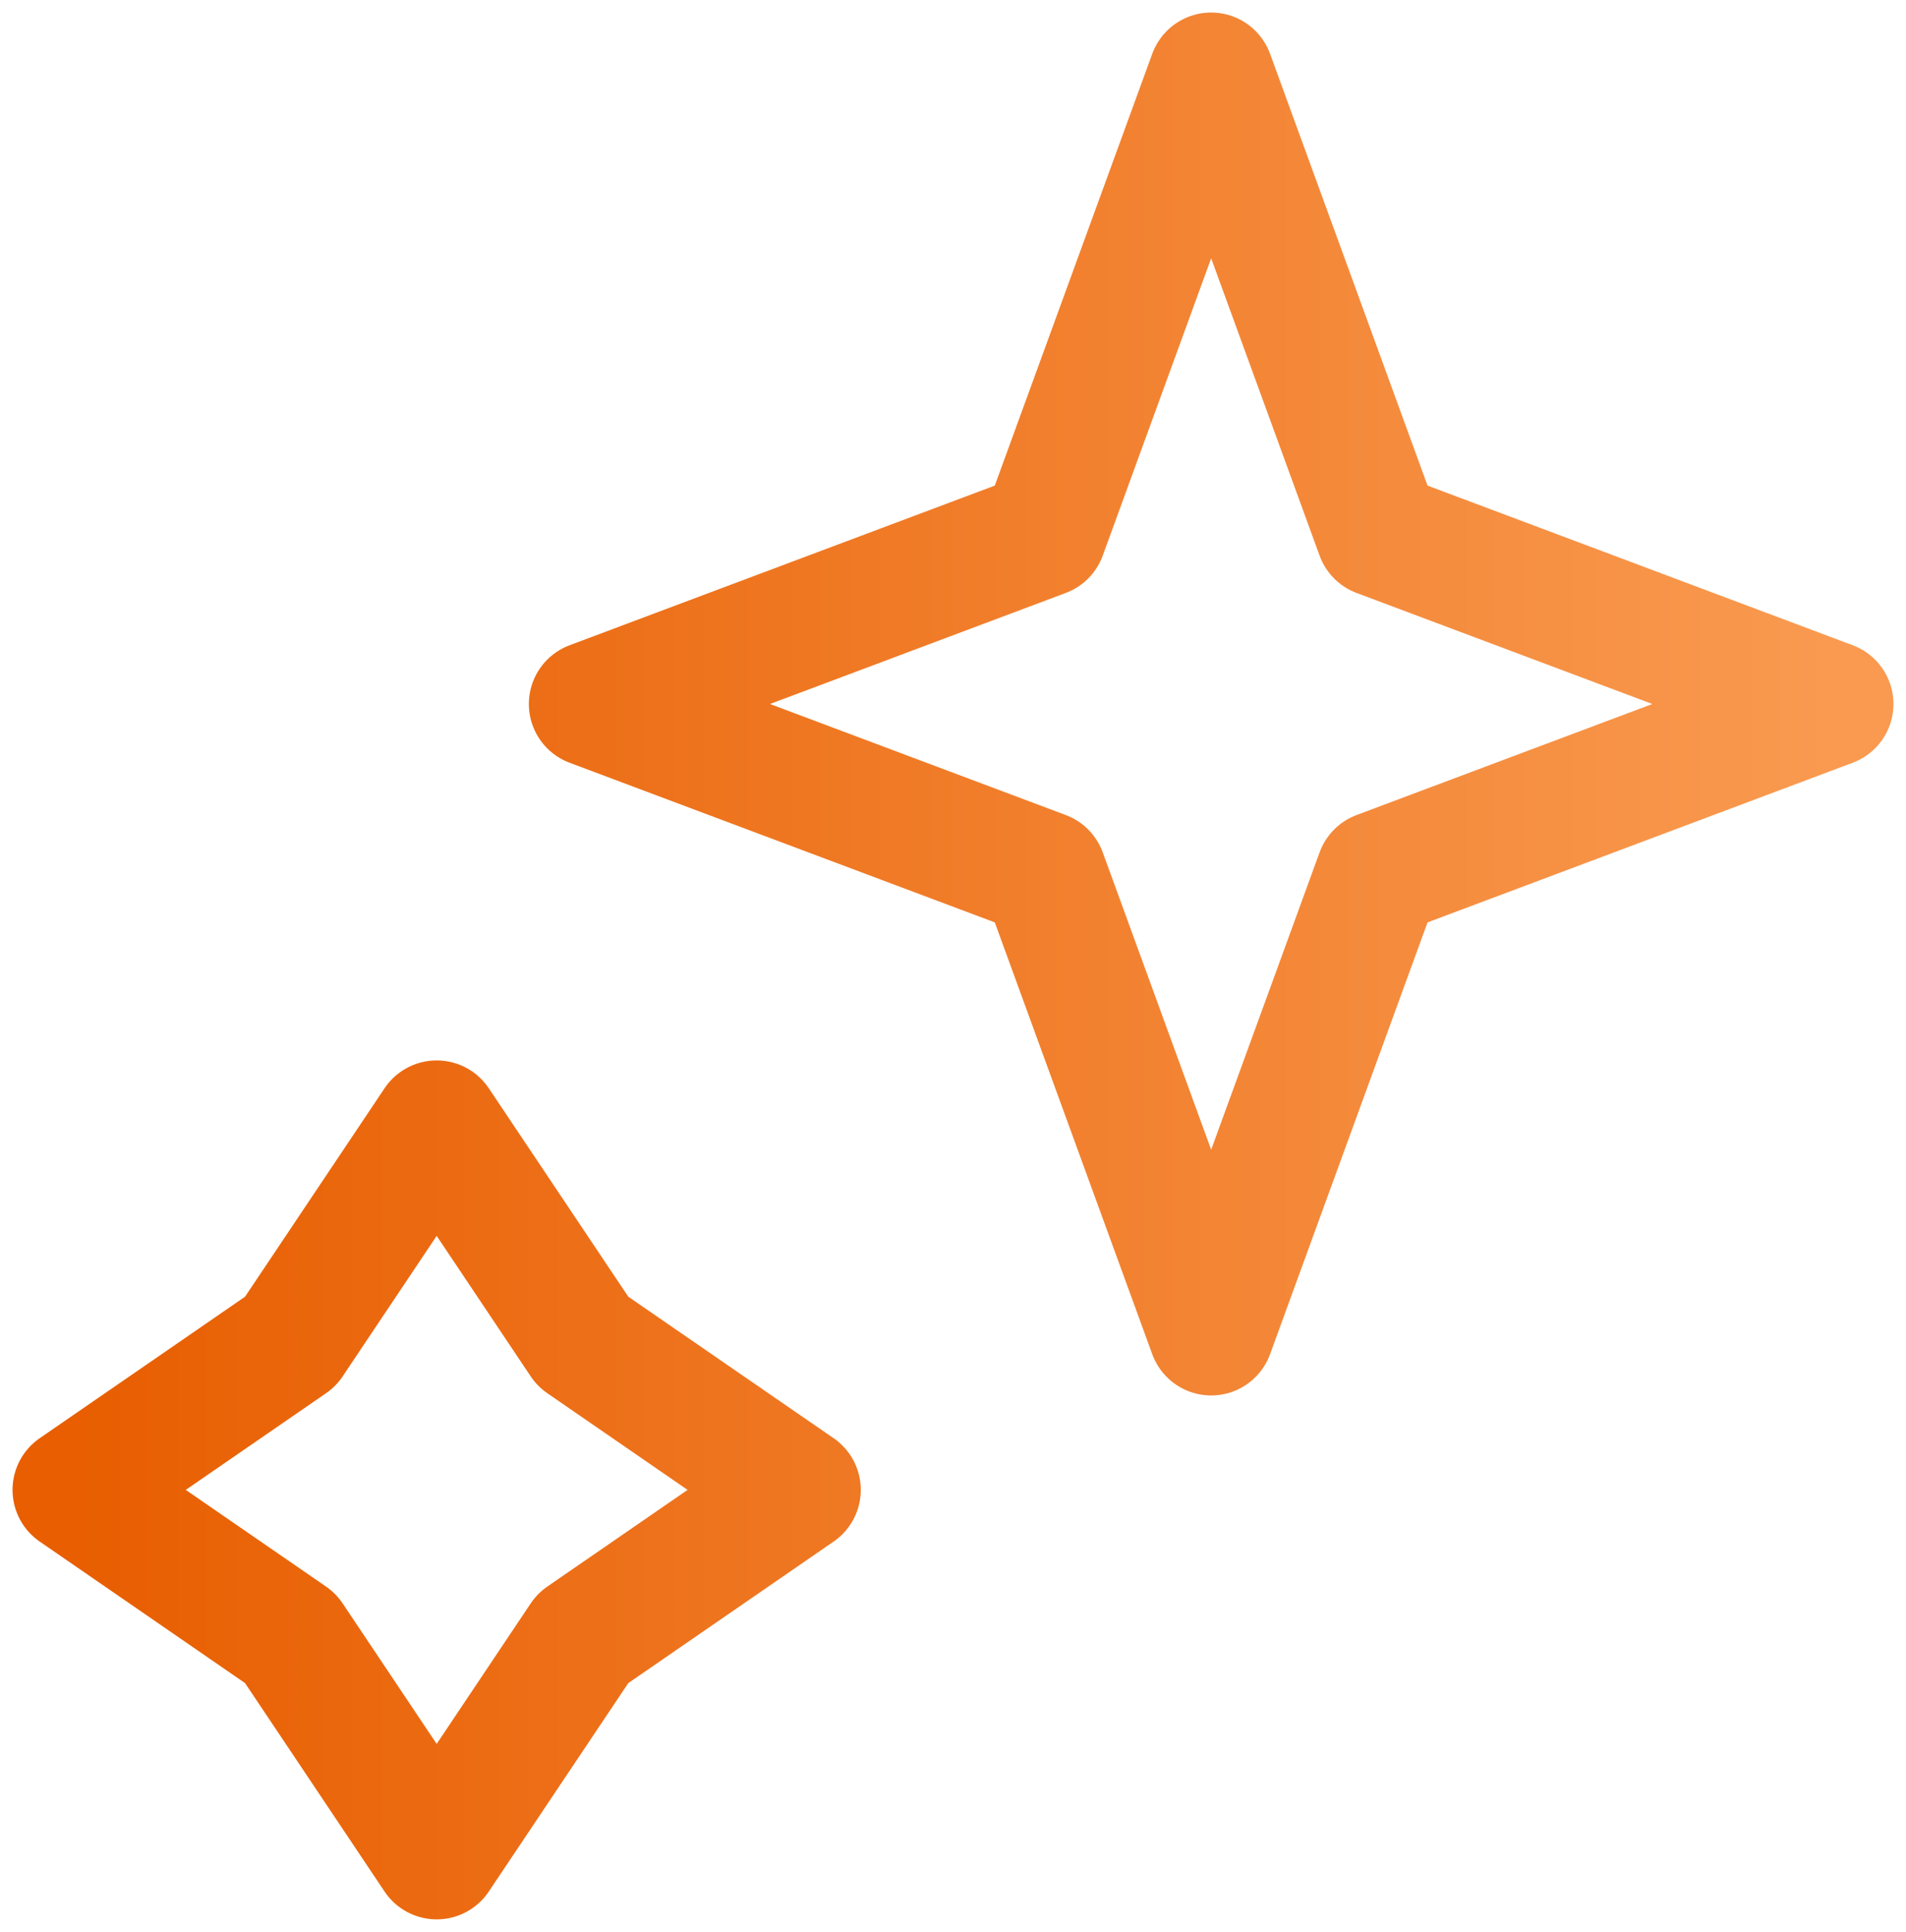 <svg width="76" height="77" viewBox="0 0 76 77" fill="none" xmlns="http://www.w3.org/2000/svg">
<g id="Icon">
<path d="M48.294 3L54.967 21.291L73 28.059L54.967 34.827L48.294 53.118L41.621 34.827L23.588 28.059L41.621 21.291L48.294 3Z" stroke="url(#paint0_linear_153_5327)" stroke-width="5" stroke-linejoin="round"/>
<path d="M17.412 44.765L23.241 53.47L31.823 59.382L23.241 65.295L17.412 74L11.583 65.295L3 59.382L11.583 53.47L17.412 44.765Z" stroke="url(#paint1_linear_153_5327)" stroke-width="5" stroke-linejoin="round"/>
</g>
<defs>
<linearGradient id="paint0_linear_153_5327" x1="3" y1="38.5" x2="73" y2="38.5" gradientUnits="userSpaceOnUse">
<stop stop-color="#E85E01"/>
<stop offset="1" stop-color="#F99A50"/>
</linearGradient>
<linearGradient id="paint1_linear_153_5327" x1="3" y1="38.5" x2="73" y2="38.5" gradientUnits="userSpaceOnUse">
<stop stop-color="#E85E01"/>
<stop offset="1" stop-color="#F99A50"/>
</linearGradient>
</defs>
</svg>
